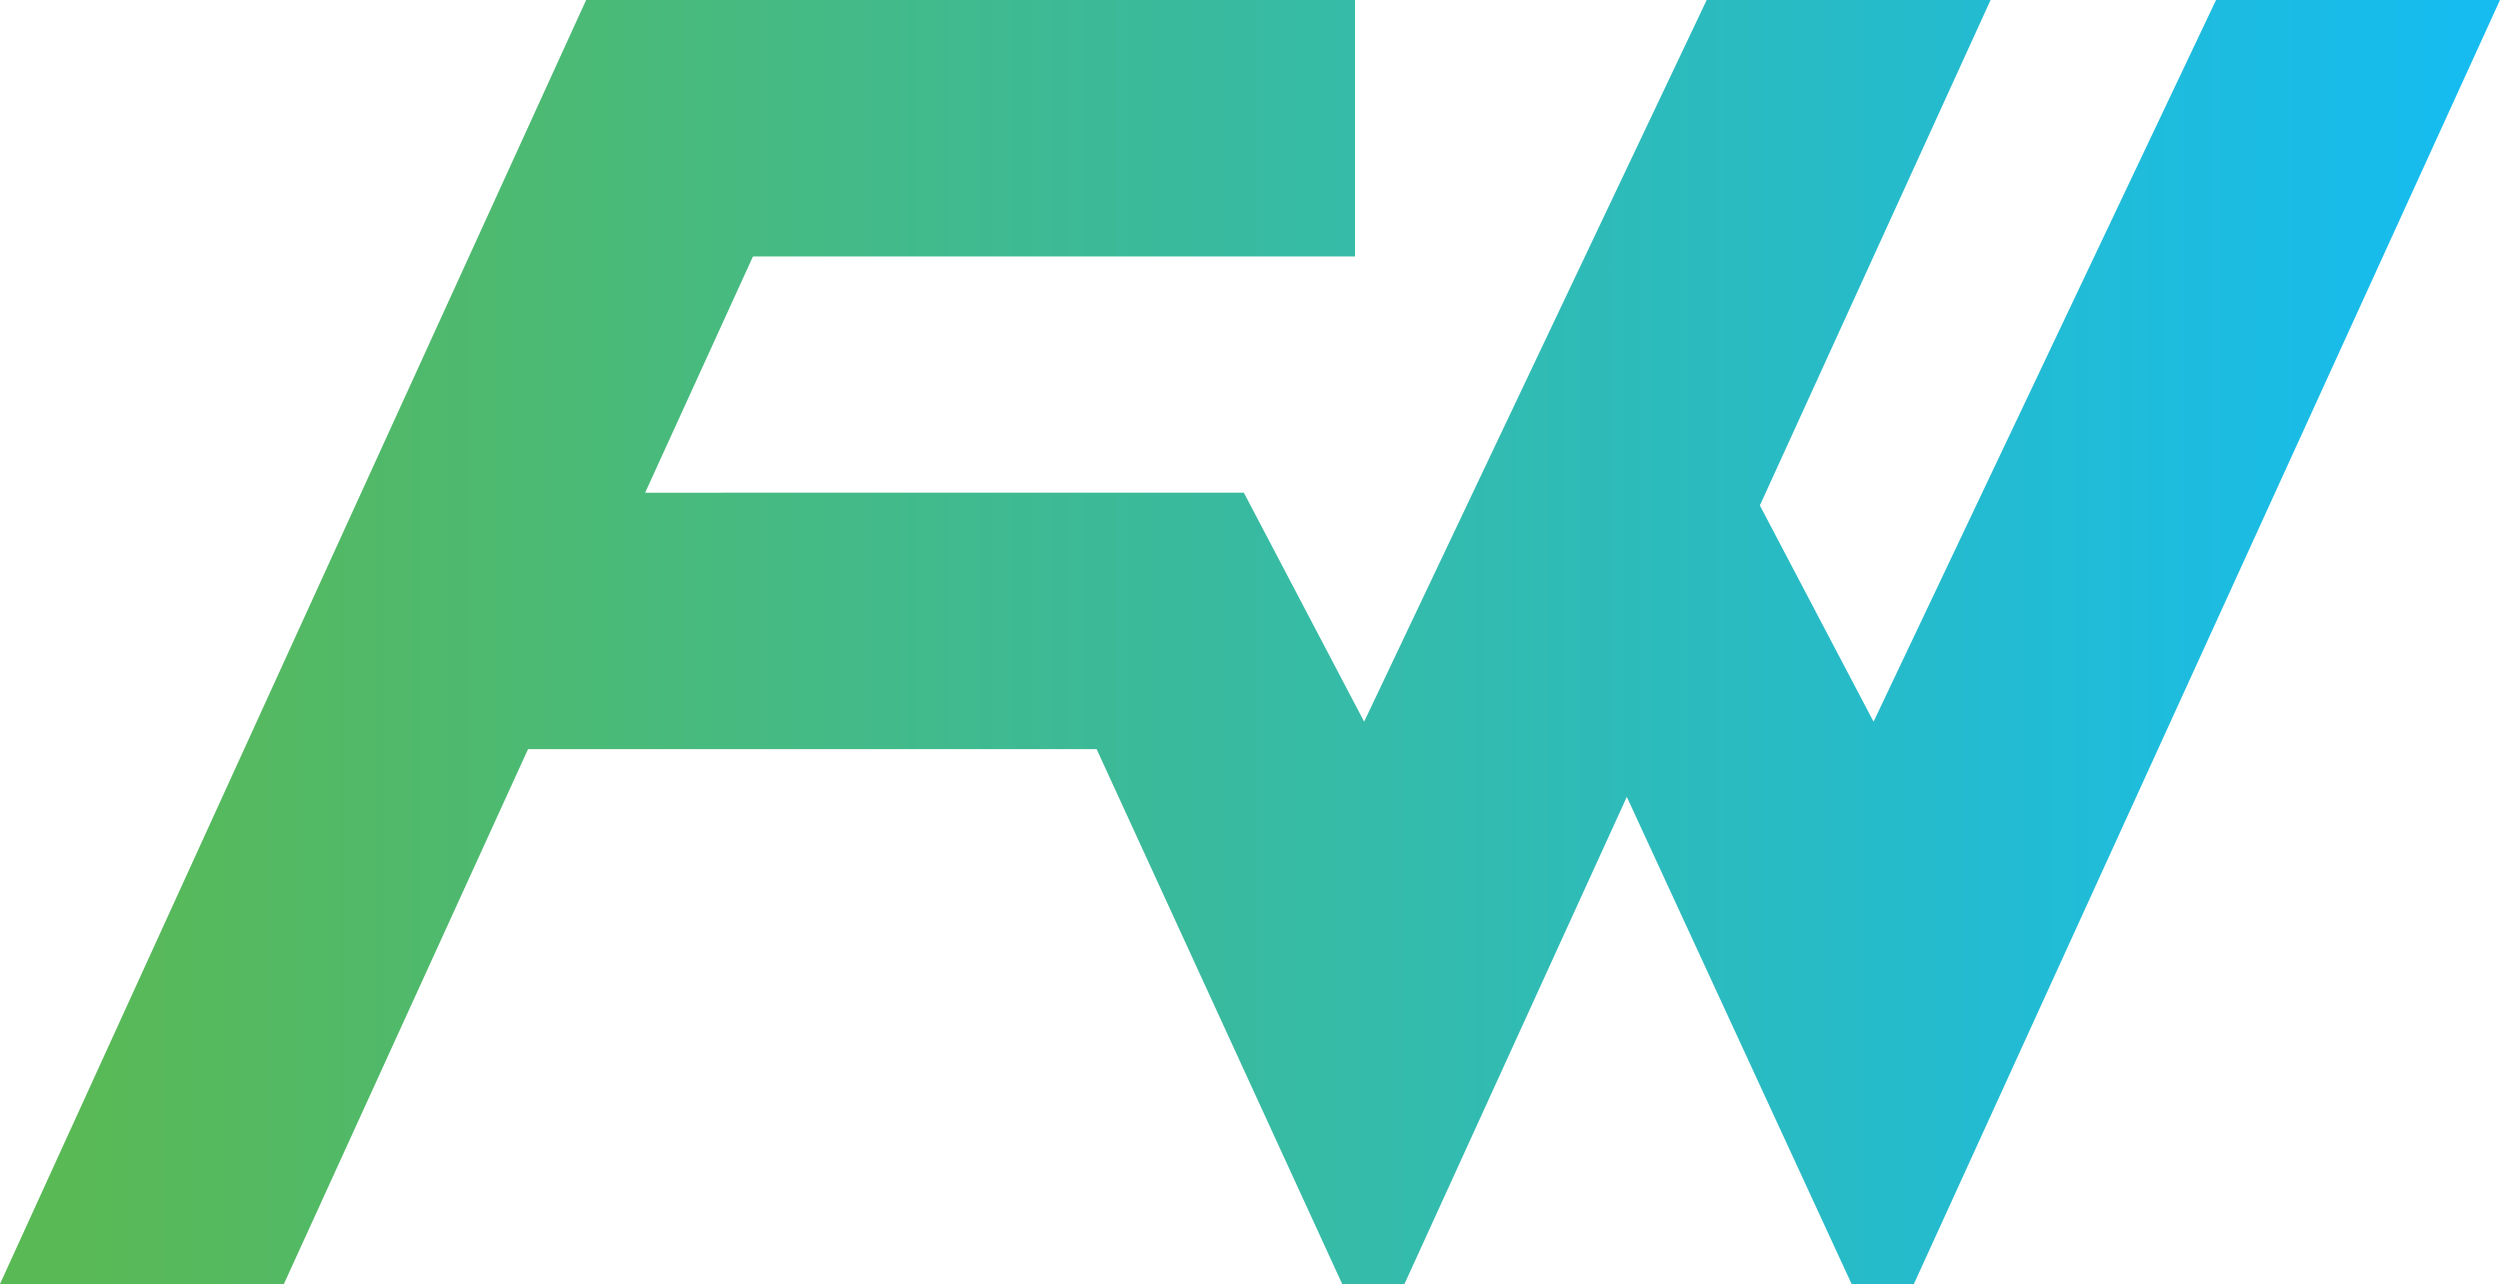 <svg xmlns="http://www.w3.org/2000/svg" viewBox="0 0 441.54 226.77">
    <defs>
        <linearGradient id="a" y1="113.39" x2="441.54" y2="113.39" gradientUnits="userSpaceOnUse">
            <stop offset=".03" stop-color="#59b955"/>
            <stop offset=".98" stop-color="#16bcef"/>
        </linearGradient>
    </defs>
    <path fill="url(#a)" d="M193.68 132.31l43.37 94.46h11l39.27-86.03 39.7 86.03h11L441.54 0h-50.15L330.9 127.46l-20.08-38.19L351.57 0h-50.14l-60.5 127.46-21.25-40.45-105.74.01 19.05-41.73h106.33V0h-135.8L0 226.77h50.14l43.12-94.46h100.42z"/>
</svg>

